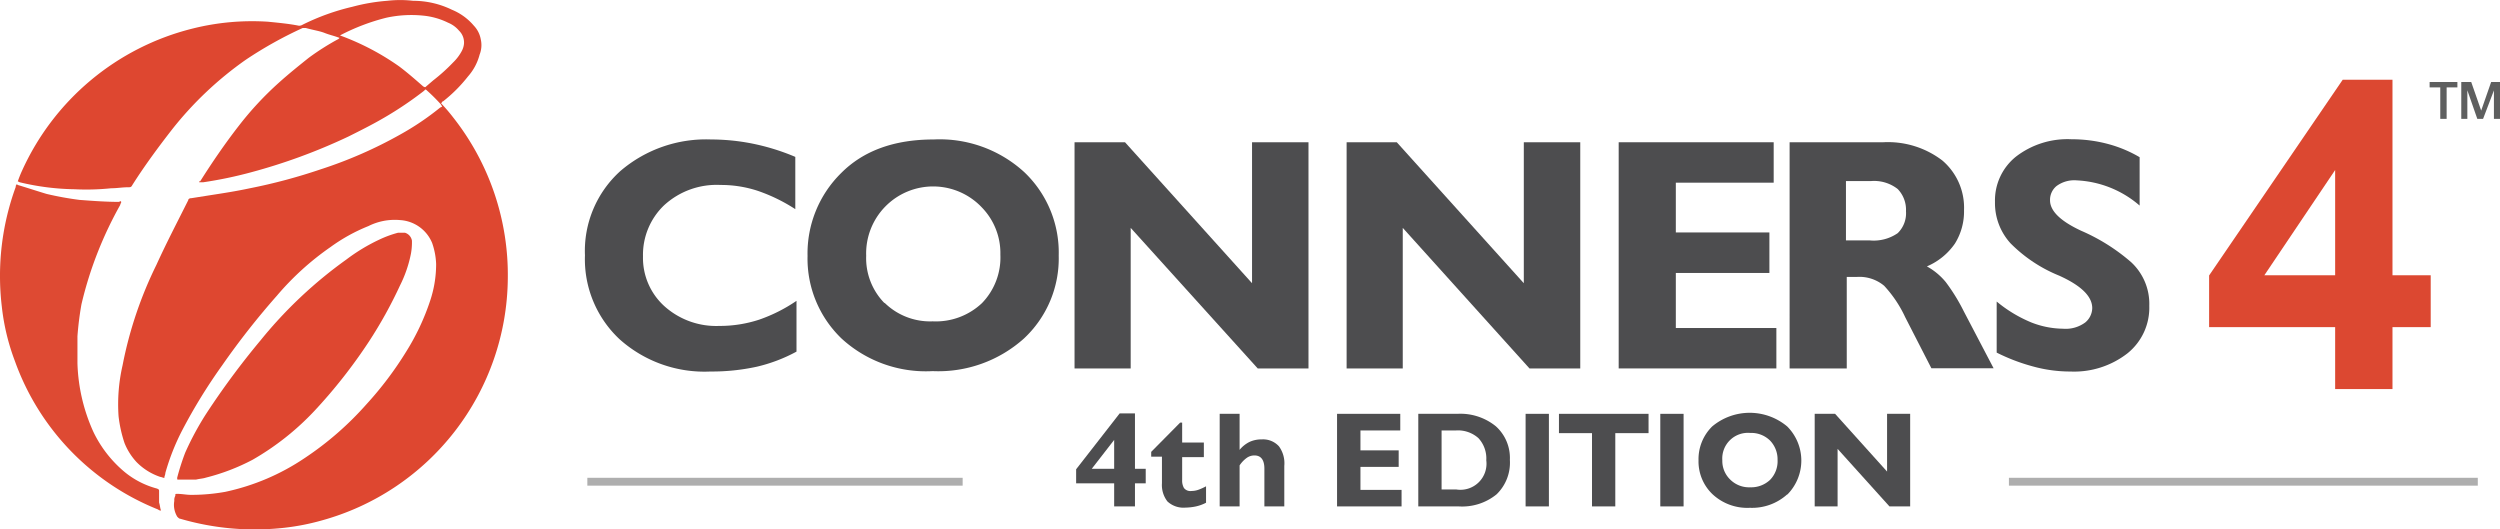 <svg id="Layer_1" data-name="Layer 1" xmlns="http://www.w3.org/2000/svg" xmlns:xlink="http://www.w3.org/1999/xlink" viewBox="0 0 251.13 53.15"><defs><style>.cls-1,.cls-8{fill:none;}.cls-2{isolation:isolate;}.cls-3{fill:#4d4d4f;}.cls-4{fill:#dc4831;}.cls-5{clip-path:url(#clip-path);}.cls-6{fill:#de4730;}.cls-7{fill:#de4a33;}.cls-8{stroke:#aeaeae;stroke-width:0.79px;}.cls-9{fill:#5e5f5f;}</style><clipPath id="clip-path" transform="translate(0.01 0.01)"><rect class="cls-1" x="-49.31" y="-0.03" width="197.9" height="88.9"/></clipPath></defs><g class="cls-2"><path class="cls-3" d="M79.88,15.75V21a17.14,17.14,0,0,0-3.74-1.83,11.75,11.75,0,0,0-3.76-.6,7.8,7.8,0,0,0-5.7,2.06,6.88,6.88,0,0,0-2.1,5.1,6.54,6.54,0,0,0,2.13,5,7.79,7.79,0,0,0,5.54,2,12.7,12.7,0,0,0,4-.63A15.82,15.82,0,0,0,80,30.21v5.1A15.93,15.93,0,0,1,76,36.83a21.28,21.28,0,0,1-4.65.48,12.78,12.78,0,0,1-9.13-3.25,11,11,0,0,1-3.47-8.42,10.8,10.8,0,0,1,3.57-8.48A13.21,13.21,0,0,1,71.41,14a21.38,21.38,0,0,1,4.09.4A22.31,22.31,0,0,1,79.88,15.75Z" transform="translate(0.01 0.01)"/><path class="cls-3" d="M102.84,34a12.88,12.88,0,0,1-9.16,3.27A12.52,12.52,0,0,1,84.53,34a11.13,11.13,0,0,1-3.42-8.3,11.33,11.33,0,0,1,3.37-8.32Q87.84,14,93.78,14a12.58,12.58,0,0,1,9.13,3.31,11.14,11.14,0,0,1,3.43,8.35A11,11,0,0,1,102.84,34Zm-14-3.6a6.54,6.54,0,0,0,4.84,1.87,6.75,6.75,0,0,0,4.95-1.83,6.58,6.58,0,0,0,1.85-4.87,6.58,6.58,0,0,0-1.84-4.72A6.73,6.73,0,0,0,87,25.68,6.45,6.45,0,0,0,88.84,30.44Z" transform="translate(0.01 0.01)"/></g><g class="cls-2"><path class="cls-3" d="M113,14.28l12.76,14.16V14.28h5.67V37h-5.1L113.57,22.88V37h-5.64V14.28Z" transform="translate(0.01 0.01)"/><path class="cls-3" d="M140.3,14.28l12.76,14.16V14.28h5.67V37h-5.1L140.9,22.88V37h-5.64V14.28Z" transform="translate(0.01 0.01)"/><path class="cls-3" d="M178.16,14.28v4.06h-9.83v5h9.4v4.07h-9.4v5.53h10.1V37H162.59V14.28Z" transform="translate(0.01 0.01)"/></g><g class="cls-2"><path class="cls-3" d="M189.15,14.28a9,9,0,0,1,5.95,1.83,6.23,6.23,0,0,1,2.18,5,6.08,6.08,0,0,1-.91,3.34,6.5,6.5,0,0,1-2.82,2.3,6.52,6.52,0,0,1,1.9,1.58,18.89,18.89,0,0,1,1.8,2.92l3,5.73H194l-2.63-5.13a12.1,12.1,0,0,0-2.11-3.15,3.86,3.86,0,0,0-2.76-.89h-1V37h-5.74V14.28Zm-3.73,9.86h2.4a4.24,4.24,0,0,0,2.8-.73,2.79,2.79,0,0,0,.83-2.2,3,3,0,0,0-.83-2.23,3.84,3.84,0,0,0-2.7-.8h-2.5Z" transform="translate(0.01 0.01)"/></g><g class="cls-2"><path class="cls-3" d="M214.92,15.78v4.86a10.37,10.37,0,0,0-6.3-2.53,3,3,0,0,0-2.05.57,1.79,1.79,0,0,0-.65,1.43q0,1.61,3.15,3.07a19.3,19.3,0,0,1,5,3.15,5.7,5.7,0,0,1,1.82,4.38,5.88,5.88,0,0,1-2.2,4.78,8.73,8.73,0,0,1-5.73,1.82,14.08,14.08,0,0,1-3.79-.52,19.21,19.21,0,0,1-3.61-1.38V30.28a13.48,13.48,0,0,0,3.48,2.1,8.9,8.9,0,0,0,3.18.63,3.31,3.31,0,0,0,2.24-.63,1.92,1.92,0,0,0,.7-1.44q0-1.76-3.32-3.26a14.62,14.62,0,0,1-4.88-3.24,6,6,0,0,1-1.57-4.16,5.64,5.64,0,0,1,2.1-4.55,8.46,8.46,0,0,1,5.6-1.75,14,14,0,0,1,3.75.5A12.73,12.73,0,0,1,214.92,15.78Z" transform="translate(0.01 0.01)"/></g><g class="cls-2"><path class="cls-4" d="M234.56,39.07V32.85H221.9V27.66L235.32,8h5V27.64h3.84v5.21h-3.84v6.22Zm0-11.43V17.07l-7.11,10.57Z" transform="translate(0.01 0.01)"/></g><g class="cls-5"><path class="cls-6" d="M34,3.47h0l.2.1a25.38,25.38,0,0,1,5.9,3.1c.8.6,1.6,1.3,2.4,2,.2.1.2.1.3,0l.7-.6a18,18,0,0,0,2-1.8,4.6,4.6,0,0,0,.9-1.2,1.94,1.94,0,0,0,.2-.7,1.66,1.66,0,0,0-.5-1.3,2.82,2.82,0,0,0-1.1-.8,7.21,7.21,0,0,0-2.4-.7,11.84,11.84,0,0,0-3.8.2,20.93,20.93,0,0,0-4.7,1.8l-.1-.1M1.79,18.17c.12-.34.25-.67.4-1a25.58,25.58,0,0,1,17.1-14.3,24.63,24.63,0,0,1,7.6-.7c1,.1,2.1.2,3.1.4a.63.63,0,0,0,.4-.1,22.8,22.8,0,0,1,5-1.8,19,19,0,0,1,3.5-.6,11.3,11.3,0,0,1,2.6,0,8.92,8.92,0,0,1,3.9.9,5.74,5.74,0,0,1,2.2,1.6,2.67,2.67,0,0,1,.7,1.4,2.57,2.57,0,0,1-.12,1.5A5.33,5.33,0,0,1,47,7.67a14.78,14.78,0,0,1-2.5,2.5c-.1,0-.1.1-.2.2a17.72,17.72,0,0,1,1.2,1.4A25.56,25.56,0,0,1,51,28a25.44,25.44,0,0,1-18.8,24.3,23.13,23.13,0,0,1-3.6.7,26.61,26.61,0,0,1-10.5-.9c-.1,0-.2-.1-.3-.2a2.3,2.3,0,0,1-.3-1.6.87.87,0,0,1,.1-.5c0-.2,0-.2.2-.2.5,0,.9.1,1.4.1a19.36,19.36,0,0,0,3.4-.3,22.7,22.7,0,0,0,8-3.4,31.61,31.61,0,0,0,6.2-5.4,34.91,34.91,0,0,0,4-5.3,23.52,23.52,0,0,0,2.4-5.1,11.61,11.61,0,0,0,.6-3.7,7.17,7.17,0,0,0-.4-2.1,3.72,3.72,0,0,0-3.2-2.3,5.91,5.91,0,0,0-3.2.6,17.6,17.6,0,0,0-3.8,2.1,27.94,27.94,0,0,0-5.4,4.9,77.29,77.29,0,0,0-5.5,7,54.75,54.75,0,0,0-4,6.5,22.77,22.77,0,0,0-1.7,4.3c0,.2-.1.3-.1.5-.1,0-.3-.1-.4-.1a6,6,0,0,1-2.4-1.5,6.18,6.18,0,0,1-1.2-1.9,13.17,13.17,0,0,1-.6-2.7,17.49,17.49,0,0,1,.4-5.1,40.08,40.08,0,0,1,3.4-10.1c1-2.2,2.1-4.3,3.2-6.5,0-.1.1-.2.3-.2l1.9-.3c1.3-.2,2.6-.4,4-.7a55.86,55.86,0,0,0,7.1-1.9,43.8,43.8,0,0,0,8-3.5,27.76,27.76,0,0,0,4-2.7l.2-.1c0-.1-.1-.1-.1-.2a18.49,18.49,0,0,0-1.4-1.4c-.2-.2-.2-.1-.3,0a35.93,35.93,0,0,1-4,2.7c-1.2.7-2.4,1.3-3.6,1.9a57.82,57.82,0,0,1-9.8,3.6,41.31,41.31,0,0,1-4.8,1H20c0-.1,0-.1.1-.1,1.2-1.9,2.5-3.8,3.9-5.6a32.56,32.56,0,0,1,4-4.3c1-.9,2-1.7,3-2.5a24.9,24.9,0,0,1,3-1.9l.1-.1h0c-.5-.2-1-.3-1.5-.5s-1.2-.3-1.9-.5h-.3A40.35,40.35,0,0,0,24.67,6a35.11,35.11,0,0,0-7.4,7c-1.4,1.8-2.8,3.7-4,5.6-.1.2-.2.2-.4.2-.6,0-1.1.1-1.7.1a24.08,24.08,0,0,1-3.7.1,24.89,24.89,0,0,1-5.5-.7l-.2-.1" transform="translate(0.01 0.01)"/><path class="cls-6" d="M18.49,48.17h-.6c-.1,0-.1,0-.1-.2a24.23,24.23,0,0,1,.8-2.5,29.3,29.3,0,0,1,2.1-3.9,79,79,0,0,1,5.48-7.4,44,44,0,0,1,8.6-8.1,18.48,18.48,0,0,1,3.3-2,10.83,10.83,0,0,1,1.9-.7h.7a1,1,0,0,1,.7.8,6.28,6.28,0,0,1-.1,1.3,12.5,12.5,0,0,1-1.1,3.2,44.27,44.27,0,0,1-3.1,5.6,52.3,52.3,0,0,1-5.5,7,26.75,26.75,0,0,1-6.2,4.9,20.93,20.93,0,0,1-4.7,1.8c-.3.1-.6.1-1,.2h-1.2" transform="translate(0.01 0.01)"/><path class="cls-7" d="M12.17,20.27c0,.1-.1.2-.1.3a38.81,38.81,0,0,0-2.2,4.6,37.6,37.6,0,0,0-1.7,5.4,31.42,31.42,0,0,0-.4,3.2v2.7a17.9,17.9,0,0,0,1.6,6.9,12,12,0,0,0,3.1,4,8.59,8.59,0,0,0,3.3,1.7c.2.1.2.1.2.3v1.1c.1.3.1.6.2.8a.37.37,0,0,1-.3-.1A25.2,25.2,0,0,1,1.49,36.27a22.18,22.18,0,0,1-1.32-5.5,26.06,26.06,0,0,1,1.4-12v-.1c.1-.2.1-.2.2-.1,1,.3,1.9.6,2.9.9a32.26,32.26,0,0,0,3.3.6c1.3.1,2.7.2,4,.2.1-.1.1-.1.2,0" transform="translate(0.01 0.01)"/></g><g class="cls-2"><g class="cls-2"><path class="cls-3" d="M114,41.52v5.56h1.08v1.46H114v2.32h-2.09V48.54h-3.82V47.13l4.37-5.61Zm-2.09,2.66-2.25,2.9h2.25Z" transform="translate(0.01 0.01)"/></g><g class="cls-2"><path class="cls-3" d="M118.54,42.44h.2v2h2.18v1.47h-2.18V48.2a1.52,1.52,0,0,0,.18.81.81.81,0,0,0,.75.3,2.12,2.12,0,0,0,.75-.14,5.76,5.76,0,0,0,.72-.33v1.65a4.07,4.07,0,0,1-1.06.38,5.45,5.45,0,0,1-1,.11,2.37,2.37,0,0,1-1.82-.62,2.69,2.69,0,0,1-.55-1.83V45.86h-1.08v-.48Z" transform="translate(0.01 0.01)"/></g><g class="cls-2"><path class="cls-3" d="M129,46.79v4.07h-2V47.07c0-.89-.35-1.33-1-1.33a1.32,1.32,0,0,0-.75.23,2.89,2.89,0,0,0-.74.77v4.12h-2v-9.3h2v3.62a3,3,0,0,1,1-.8,2.79,2.79,0,0,1,1.21-.25,2.15,2.15,0,0,1,1.74.69A2.88,2.88,0,0,1,129,46.79Z" transform="translate(0.01 0.01)"/></g></g><g class="cls-2"><g class="cls-2"><path class="cls-3" d="M140.65,41.56v1.67h-4v2h3.84v1.66h-3.84V49.2h4.13v1.66h-6.48v-9.3Z" transform="translate(0.01 0.01)"/><path class="cls-3" d="M146.38,41.56a5.64,5.64,0,0,1,3.87,1.25,4.28,4.28,0,0,1,1.41,3.38,4.42,4.42,0,0,1-1.34,3.46,5.47,5.47,0,0,1-3.8,1.21h-4.06v-9.3Zm-.09,7.6a2.62,2.62,0,0,0,3-2.93,3,3,0,0,0-.79-2.23,3.08,3.08,0,0,0-2.26-.77H144.8v5.93Z" transform="translate(0.01 0.01)"/><path class="cls-3" d="M155.58,41.56v9.3h-2.34v-9.3Z" transform="translate(0.01 0.01)"/></g></g><g class="cls-2"><path class="cls-3" d="M165.59,41.56V43.5h-3.34v7.36h-2.34V43.5h-3.32V41.56Z" transform="translate(0.01 0.01)"/></g><g class="cls-2"><path class="cls-3" d="M169.11,41.56v9.3h-2.34v-9.3Z" transform="translate(0.01 0.01)"/></g><g class="cls-2"><path class="cls-3" d="M179.52,49.65A5.26,5.26,0,0,1,175.77,51,5.12,5.12,0,0,1,172,49.62a4.55,4.55,0,0,1-1.39-3.39,4.61,4.61,0,0,1,1.37-3.4,5.86,5.86,0,0,1,7.54,0,4.85,4.85,0,0,1,0,6.85Zm-5.72-1.48a2.68,2.68,0,0,0,2,.77,2.76,2.76,0,0,0,2-.75,2.68,2.68,0,0,0,.75-2,2.72,2.72,0,0,0-.74-1.93,2.68,2.68,0,0,0-2-.78A2.58,2.58,0,0,0,173,46.23,2.6,2.6,0,0,0,173.8,48.17Z" transform="translate(0.01 0.01)"/></g><g class="cls-2"><path class="cls-3" d="M184.33,41.56l5.22,5.8v-5.8h2.32v9.3h-2.08l-5.21-5.78v5.78h-2.3v-9.3Z" transform="translate(0.01 0.01)"/></g><line class="cls-8" x1="59" y1="48.39" x2="96.7" y2="48.39"/><line class="cls-8" x1="201.8" y1="48.39" x2="248.9" y2="48.39"/><g class="cls-2"><path class="cls-9" d="M245.76,11.93h-.64V8.77h-1.07V8.23h2.79v.54h-1.08Zm3.08,0-1-2.87h0l0,.67v2.2h-.61V8.23h1l1,2.87,1-2.87h.93v3.7h-.65V9.78l0-.71h0l-1.09,2.86Z" transform="translate(0.01 0.01)"/></g></svg>